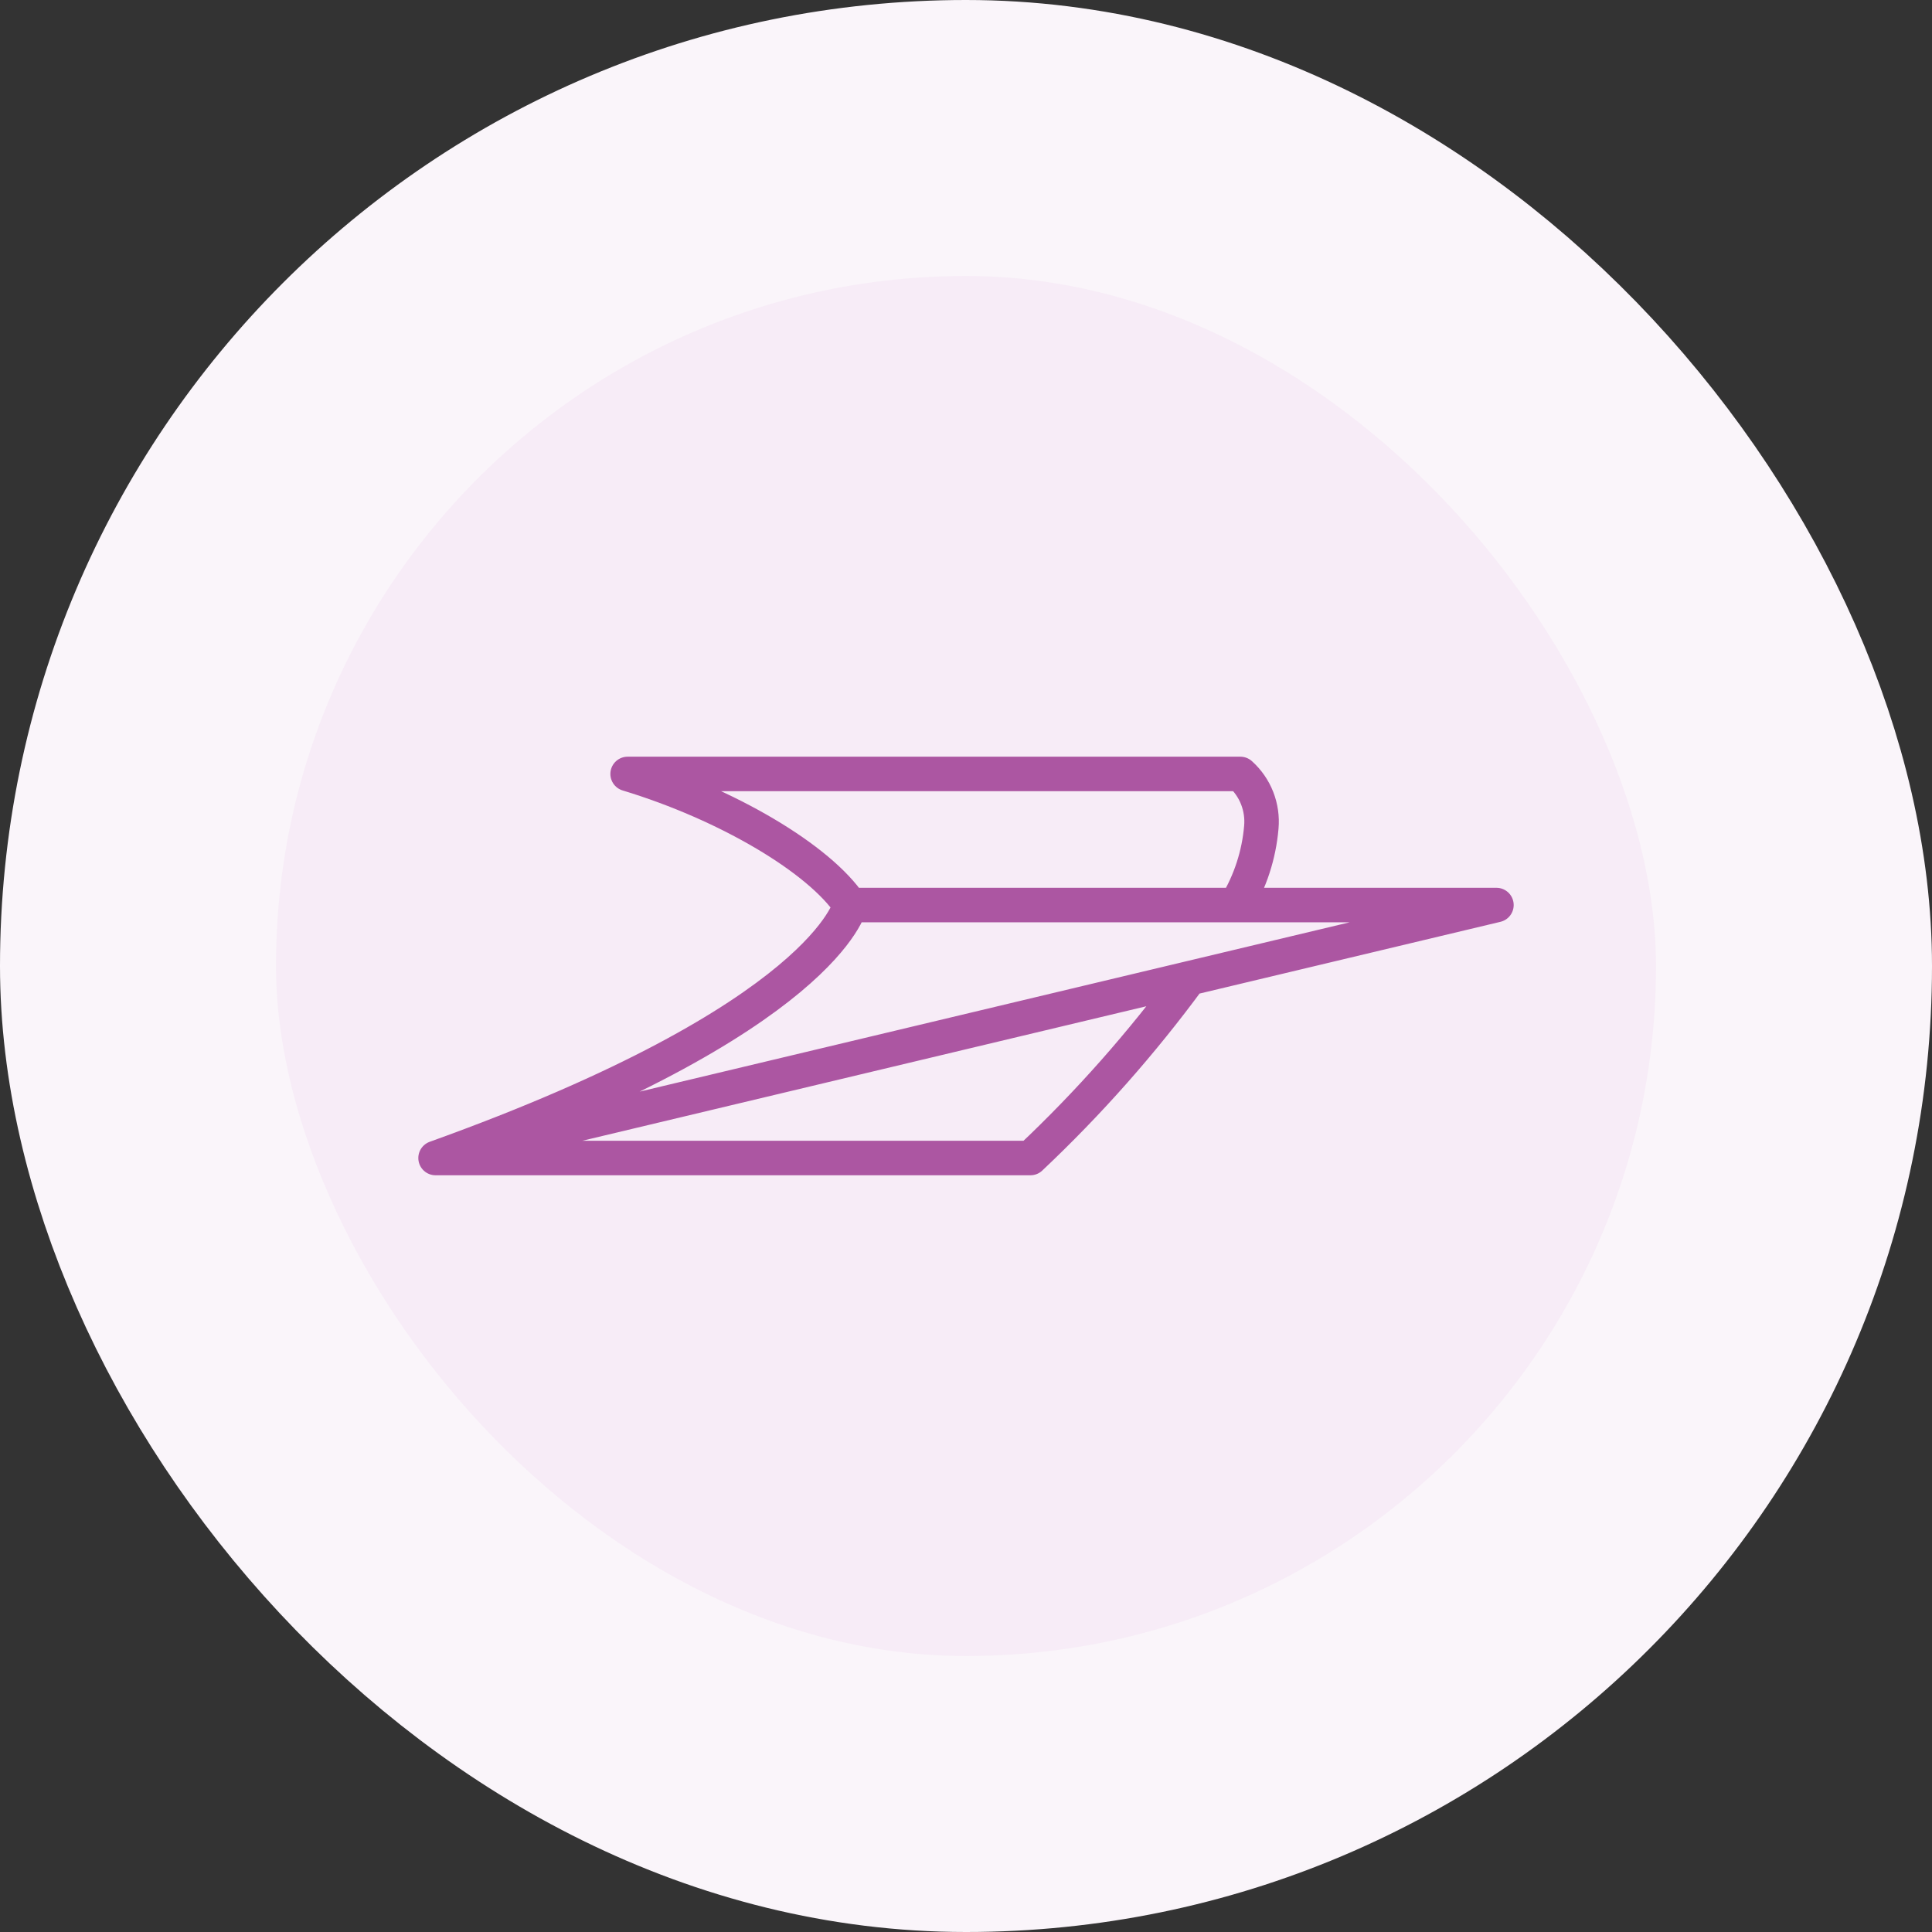 <svg width="56" height="56" viewBox="0 0 56 56" fill="none" xmlns="http://www.w3.org/2000/svg">
<rect x="0" y="0" width="56" height="56" fill="#333333" stroke="none"/>
<rect x="4" y="4" width="48" height="48" rx="24" fill="#F7ECF7"/>
<rect x="4" y="4" width="48" height="48" rx="24" stroke="#FAF5FA" stroke-width="8"/>
<path d="M12.625 33.566L43.375 26.233H24.642M12.625 33.566C23.936 29.502 24.642 26.233 24.642 26.233M12.625 33.566H29.867C31.558 31.972 33.1 30.228 34.476 28.355M24.642 26.233C23.759 24.907 21.108 23.317 18.192 22.433H35.952C36.167 22.626 36.334 22.866 36.439 23.134C36.544 23.403 36.586 23.692 36.56 23.979C36.492 24.777 36.241 25.548 35.828 26.233" stroke="#AC56A2" stroke-linecap="round" stroke-linejoin="round"/>
</svg>
